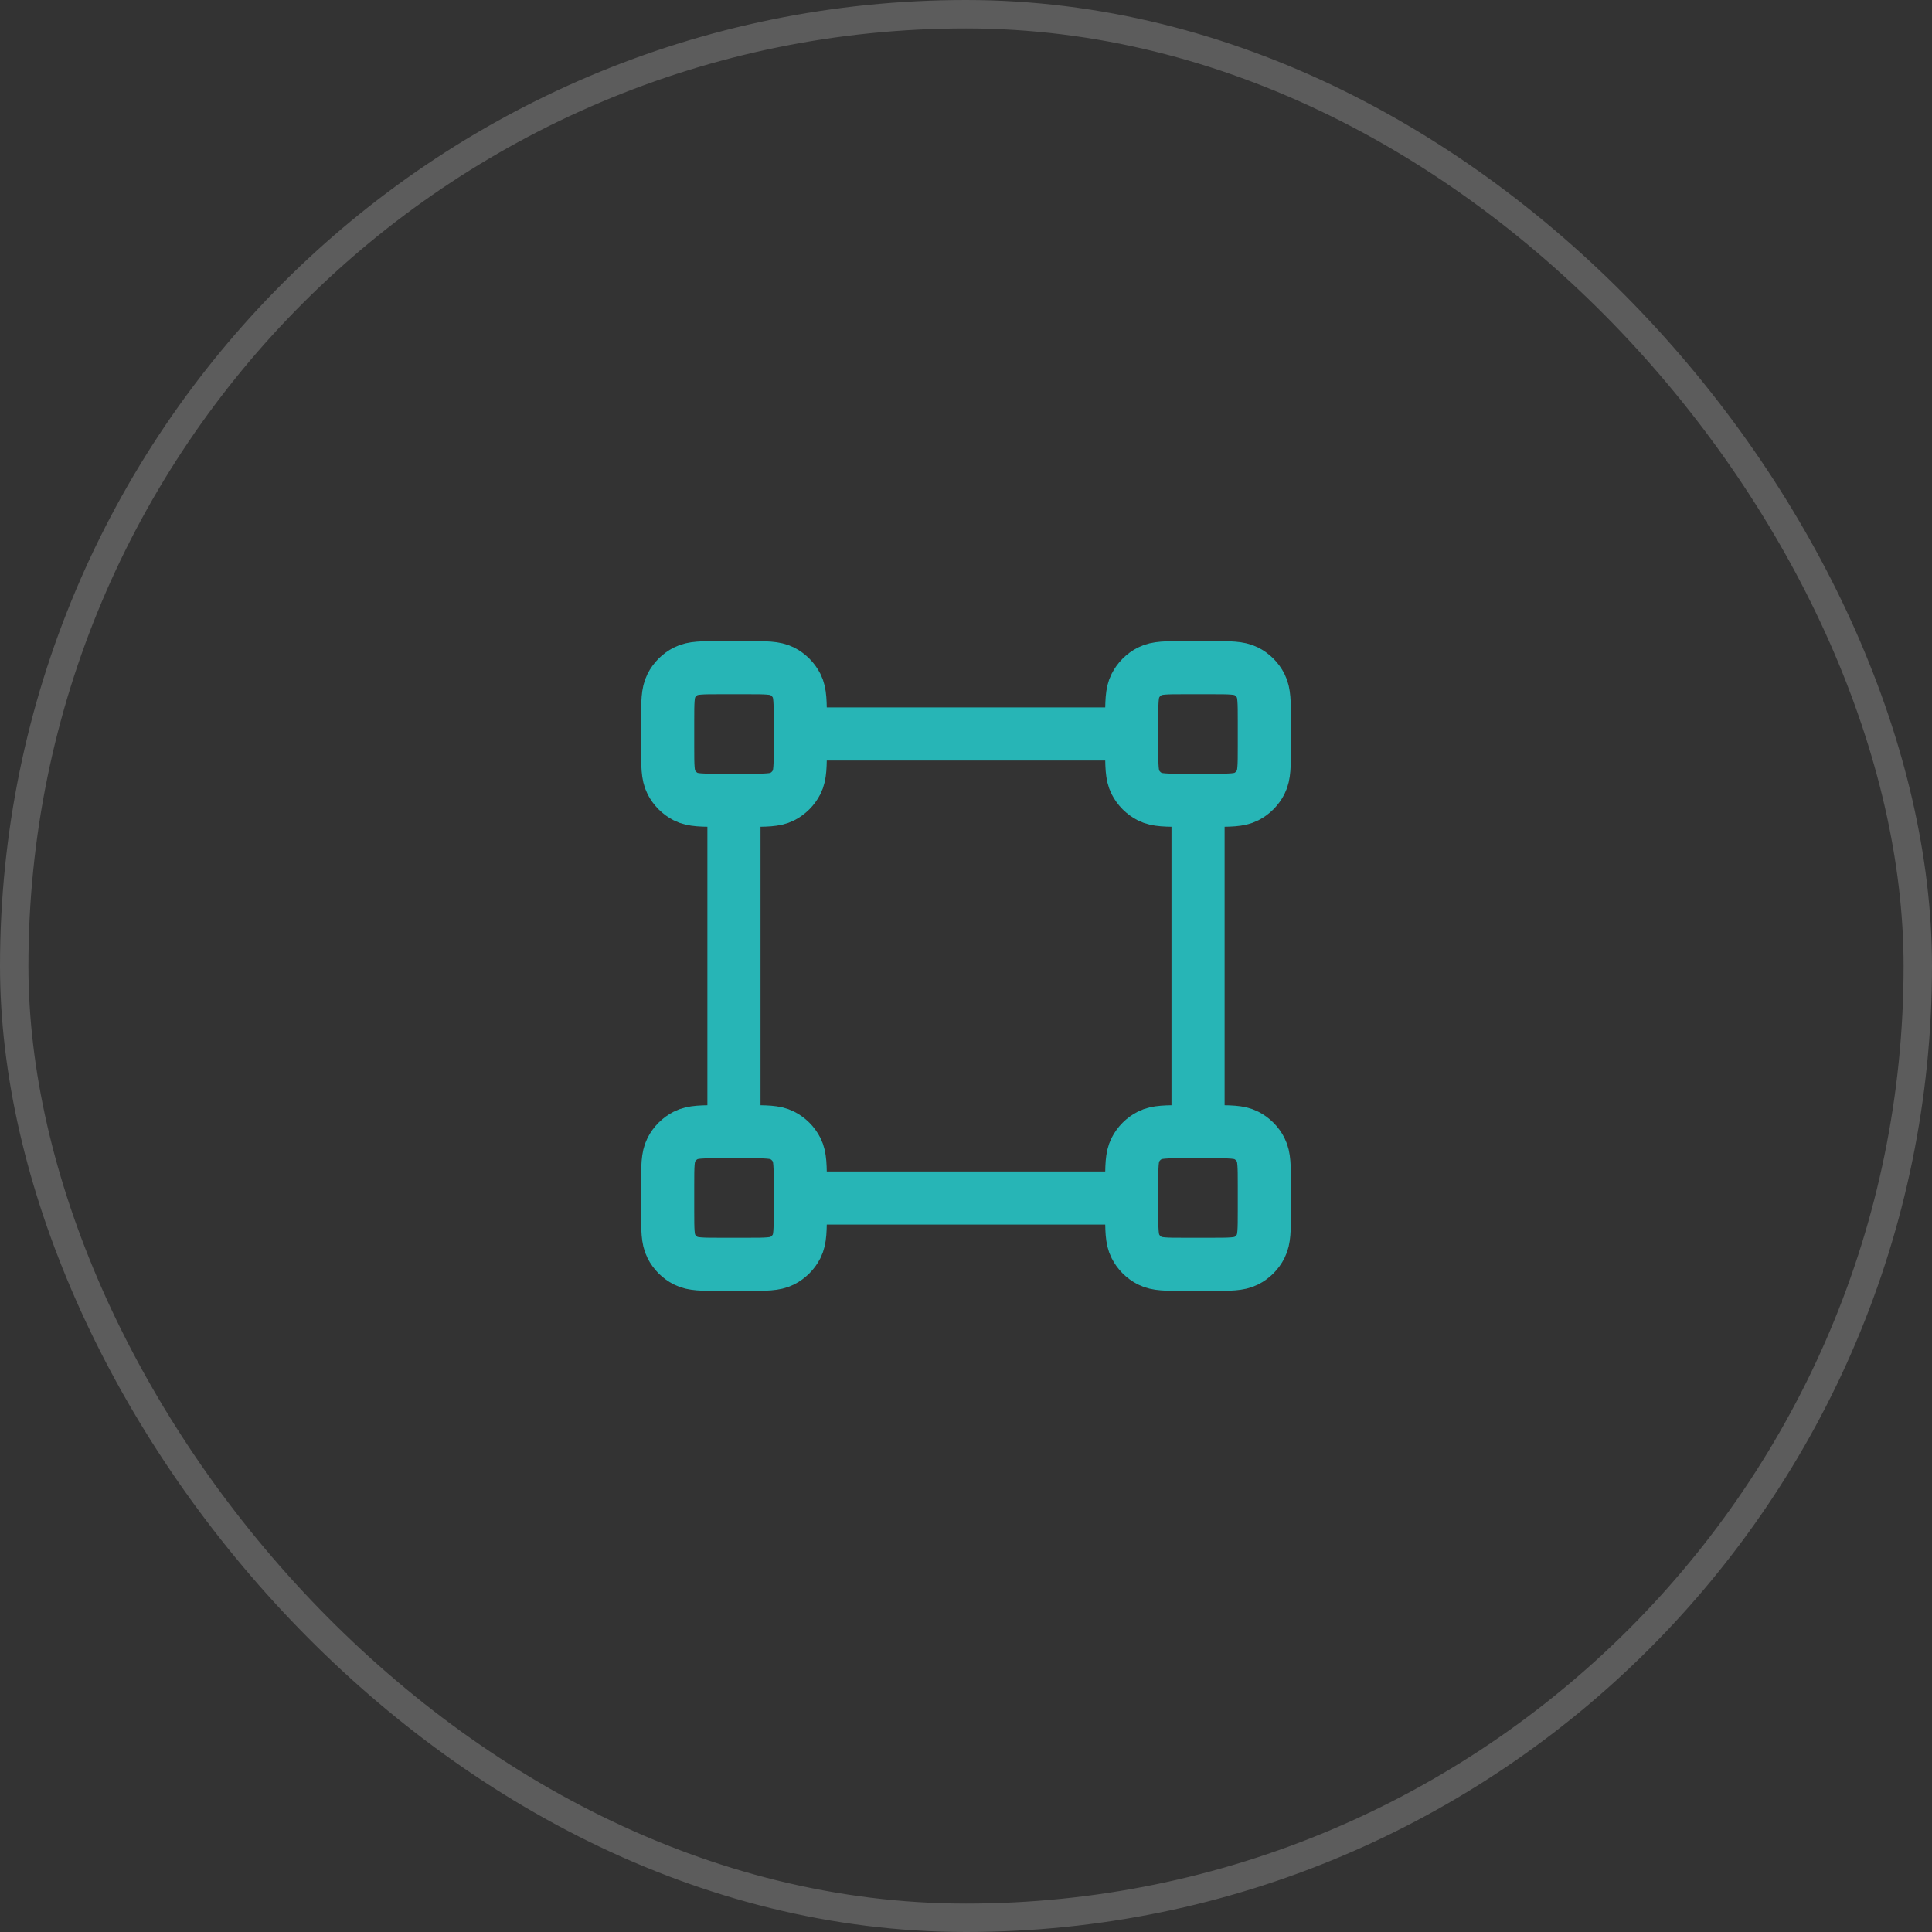 <svg xmlns="http://www.w3.org/2000/svg" width="68" height="68" viewBox="0 0 68 68" fill="none"><rect x="0" y="0" width="68" height="68" fill="#333333" stroke="none"/><rect x="0.5" y="0.5" width="67" height="67" rx="33.5" stroke="white" stroke-opacity="0.2"></rect><path d="M42.167 28.167V39.833M25.833 28.167V39.833M39.833 25.833L28.167 25.833M39.833 42.167H28.167M25.367 28.167H26.3C26.953 28.167 27.28 28.167 27.53 28.04C27.749 27.928 27.928 27.749 28.04 27.53C28.167 27.28 28.167 26.953 28.167 26.3V25.367C28.167 24.713 28.167 24.387 28.04 24.137C27.928 23.918 27.749 23.739 27.53 23.627C27.28 23.5 26.953 23.5 26.3 23.5H25.367C24.713 23.5 24.387 23.5 24.137 23.627C23.918 23.739 23.739 23.918 23.627 24.137C23.5 24.387 23.5 24.713 23.5 25.367V26.3C23.5 26.953 23.5 27.28 23.627 27.53C23.739 27.749 23.918 27.928 24.137 28.04C24.387 28.167 24.713 28.167 25.367 28.167ZM25.367 44.5H26.3C26.953 44.5 27.28 44.5 27.53 44.373C27.749 44.261 27.928 44.083 28.04 43.863C28.167 43.613 28.167 43.287 28.167 42.633V41.7C28.167 41.047 28.167 40.72 28.04 40.47C27.928 40.251 27.749 40.072 27.53 39.961C27.28 39.833 26.953 39.833 26.3 39.833H25.367C24.713 39.833 24.387 39.833 24.137 39.961C23.918 40.072 23.739 40.251 23.627 40.47C23.5 40.72 23.5 41.047 23.5 41.7V42.633C23.5 43.287 23.5 43.613 23.627 43.863C23.739 44.083 23.918 44.261 24.137 44.373C24.387 44.5 24.713 44.5 25.367 44.5ZM41.7 28.167H42.633C43.287 28.167 43.613 28.167 43.863 28.04C44.083 27.928 44.261 27.749 44.373 27.53C44.5 27.28 44.5 26.953 44.5 26.3V25.367C44.5 24.713 44.5 24.387 44.373 24.137C44.261 23.918 44.083 23.739 43.863 23.627C43.613 23.5 43.287 23.5 42.633 23.5H41.7C41.047 23.5 40.72 23.5 40.47 23.627C40.251 23.739 40.072 23.918 39.961 24.137C39.833 24.387 39.833 24.713 39.833 25.367V26.3C39.833 26.953 39.833 27.28 39.961 27.53C40.072 27.749 40.251 27.928 40.47 28.04C40.72 28.167 41.047 28.167 41.7 28.167ZM41.7 44.5H42.633C43.287 44.5 43.613 44.5 43.863 44.373C44.083 44.261 44.261 44.083 44.373 43.863C44.5 43.613 44.5 43.287 44.5 42.633V41.7C44.5 41.047 44.5 40.72 44.373 40.47C44.261 40.251 44.083 40.072 43.863 39.961C43.613 39.833 43.287 39.833 42.633 39.833H41.7C41.047 39.833 40.72 39.833 40.47 39.961C40.251 40.072 40.072 40.251 39.961 40.47C39.833 40.72 39.833 41.047 39.833 41.7V42.633C39.833 43.287 39.833 43.613 39.961 43.863C40.072 44.083 40.251 44.261 40.47 44.373C40.72 44.5 41.047 44.5 41.7 44.5Z" stroke="#27B5B6" stroke-width="1.87" stroke-linecap="round" stroke-linejoin="round"></path></svg>